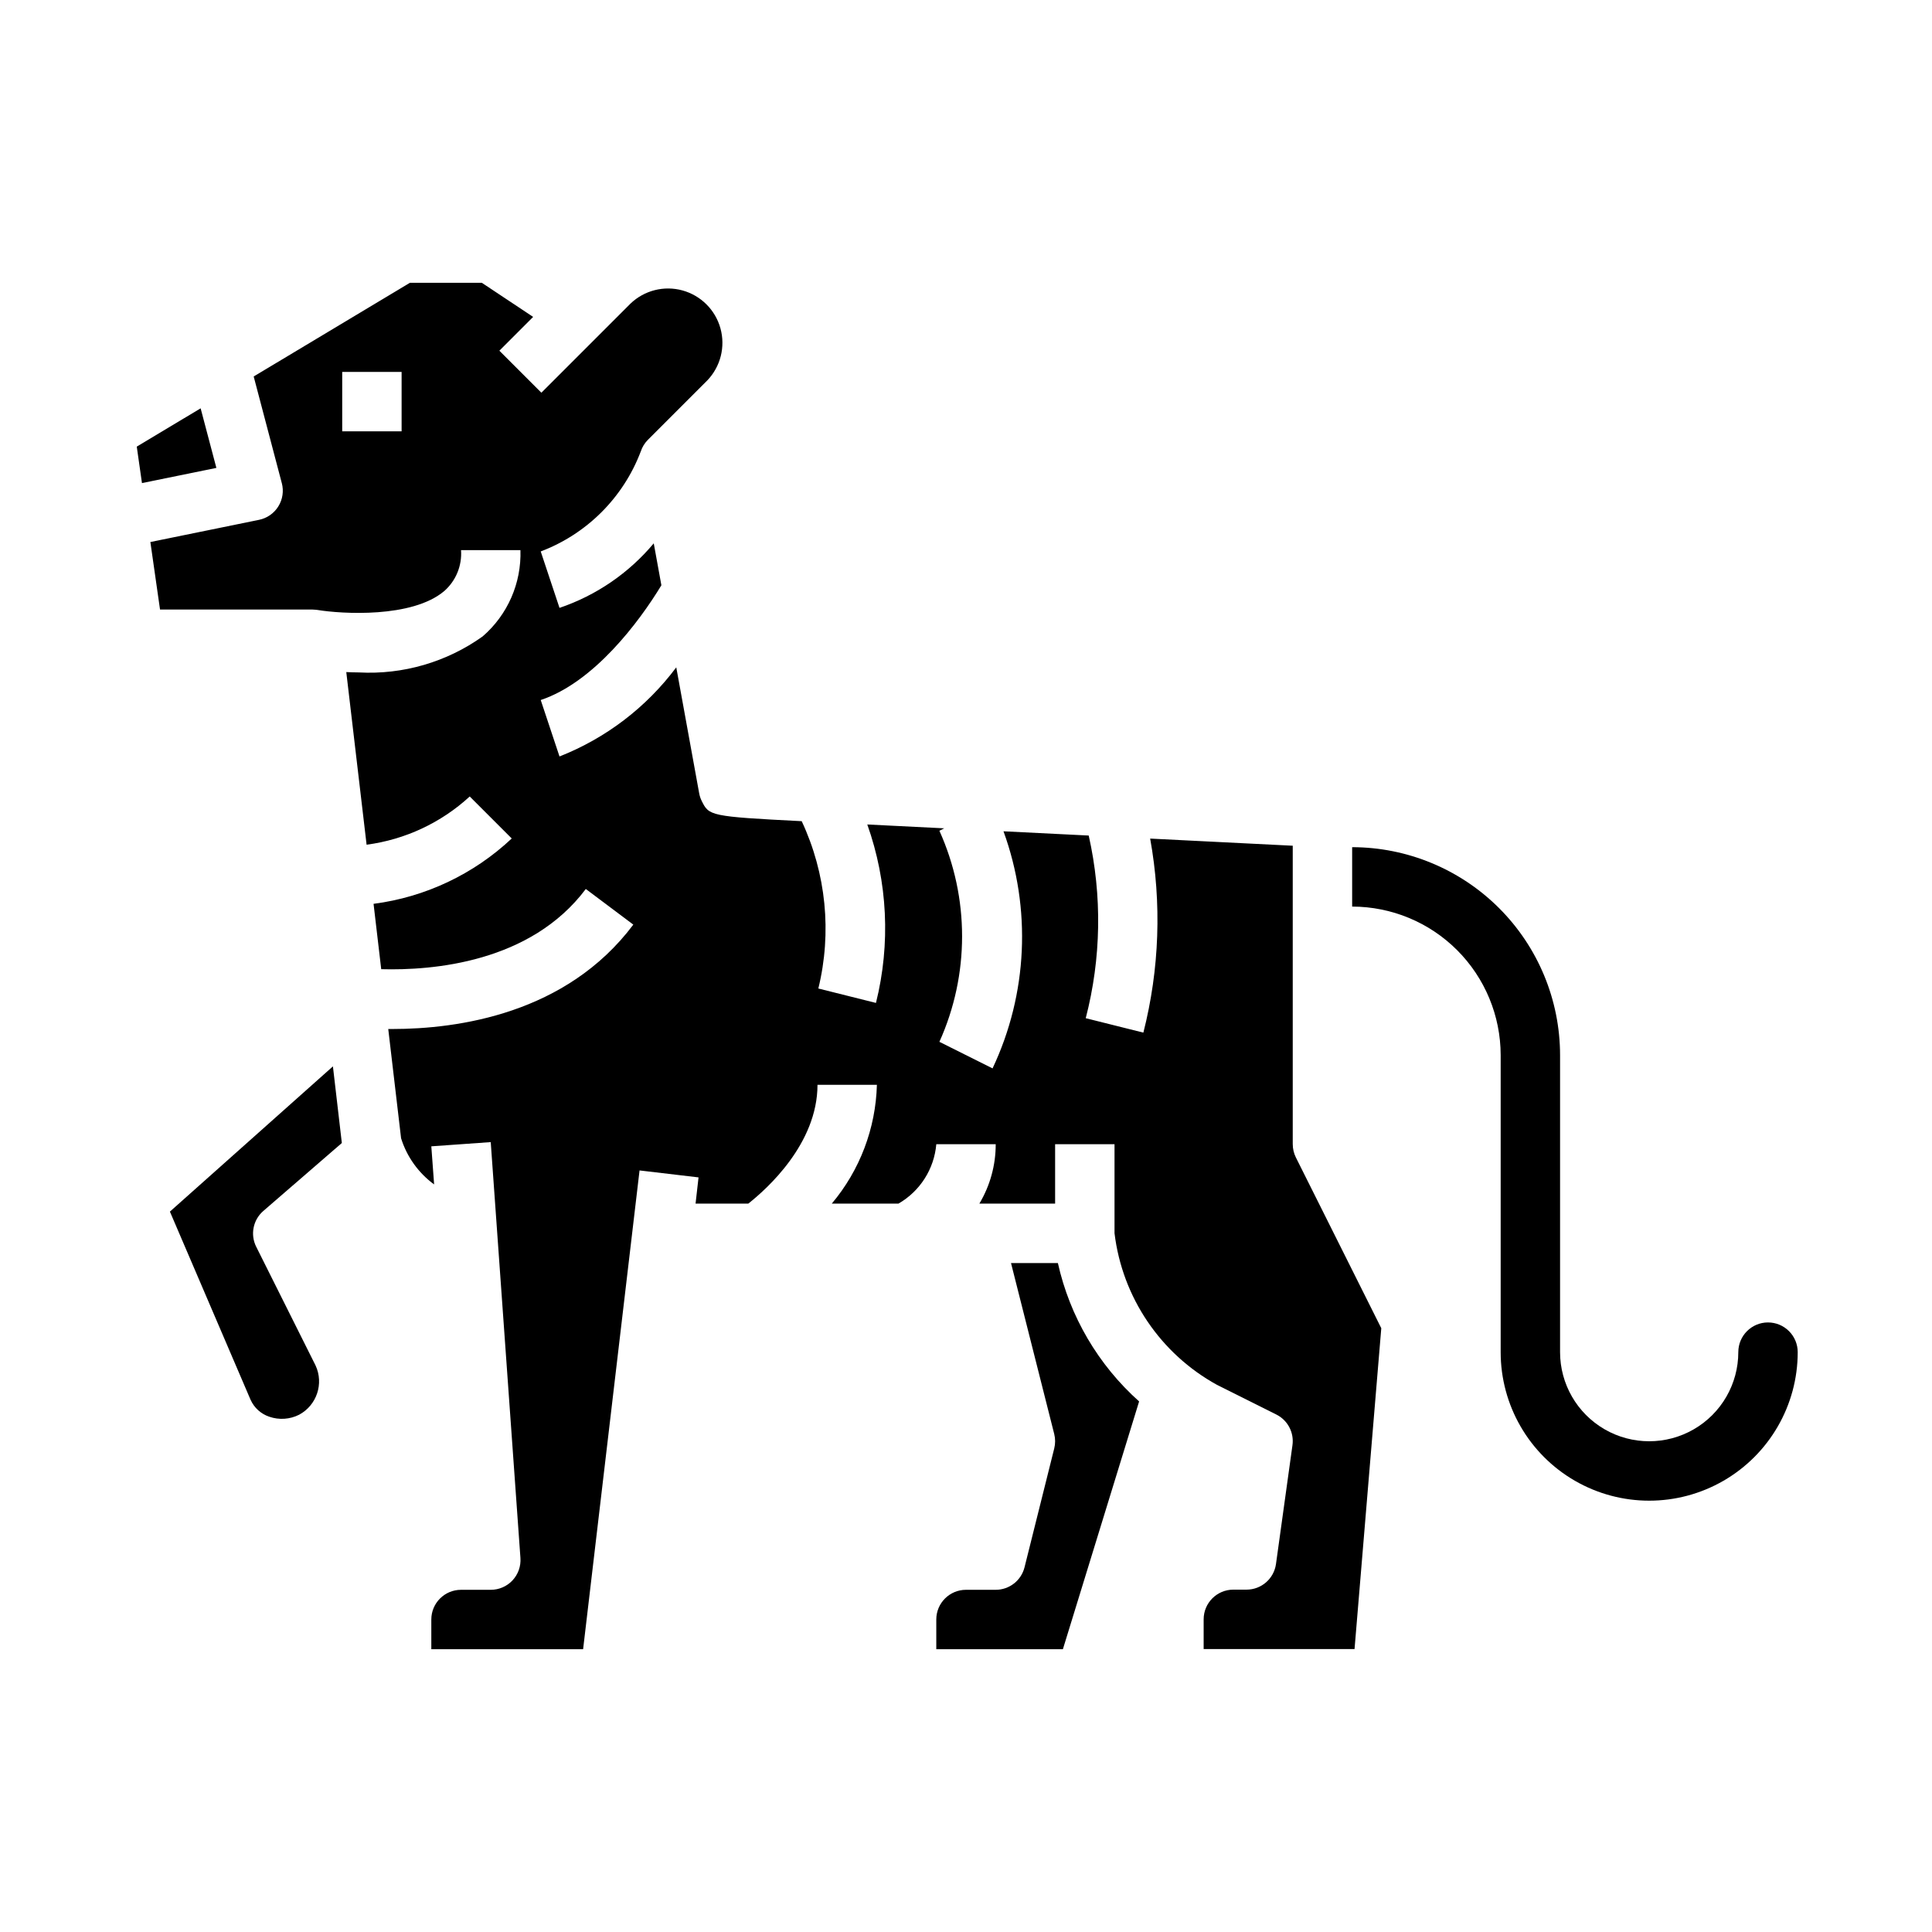 <?xml version="1.0" encoding="UTF-8"?>
<!-- Uploaded to: ICON Repo, www.iconrepo.com, Generator: ICON Repo Mixer Tools -->
<svg fill="#000000" width="800px" height="800px" version="1.1" viewBox="144 144 512 512" xmlns="http://www.w3.org/2000/svg">
 <g>
  <path d="m197.17 252.21-16.926 10.152 1.379 9.66 19.719-4.023z"/>
  <path d="m424.35 478.72h-12.422l11.453 45.305c0.316 1.262 0.316 2.578 0 3.84l-7.871 31.488c-0.879 3.504-4.027 5.961-7.637 5.961h-7.871c-4.348 0-7.875 3.523-7.875 7.871v7.871h33.551l20.199-65.66c-10.832-9.676-18.363-22.5-21.527-36.676z"/>
  <path d="m234.59 446.91-2.363-20.309-43.199 38.488 21.387 49.895 0.004-0.004c0.949 2.102 2.731 3.719 4.918 4.457 2.609 0.914 5.481 0.723 7.945-0.527 4.672-2.516 6.578-8.238 4.344-13.051l-15.742-31.488h-0.004c-1.59-3.215-0.812-7.098 1.898-9.449z"/>
  <path d="m612.54 494.46c-4.348 0-7.871 3.527-7.871 7.875 0 8.438-4.5 16.23-11.809 20.449-7.309 4.219-16.309 4.219-23.617 0-7.305-4.219-11.809-12.012-11.809-20.449v-78.723c-0.016-14.609-5.824-28.613-16.156-38.945-10.332-10.328-24.336-16.141-38.945-16.156v15.742c10.434 0.012 20.438 4.164 27.816 11.543s11.531 17.383 11.543 27.816v78.723c0 14.062 7.5 27.055 19.68 34.086s27.184 7.031 39.359 0c12.18-7.031 19.68-20.023 19.68-34.086 0-2.09-0.828-4.09-2.305-5.566-1.477-1.477-3.477-2.309-5.566-2.309z"/>
  <path d="m486.59 447.23v-79.105l-37.785-1.891c3.086 17.074 2.473 34.609-1.801 51.422l-15.273-3.824v-0.004c4.109-15.84 4.379-32.434 0.789-48.402l-22.586-1.125c7.457 20.492 6.414 43.113-2.898 62.832l-14.09-7.039v0.004c8.02-17.785 8.02-38.156 0-55.941l1.289-0.645-20.395-1.016c5.402 15.191 6.203 31.641 2.297 47.289l-15.273-3.824 0.004-0.004c3.625-14.848 2.07-30.492-4.41-44.336-24.402-1.227-24.547-1.457-26.488-5.336-0.332-0.668-0.566-1.375-0.691-2.109l-6.062-33.324c-7.922 10.594-18.637 18.773-30.945 23.617l-4.977-14.957c14.059-4.684 26.055-20.625 31.977-30.41l-2.023-11.117v0.004c-6.598 7.887-15.238 13.805-24.977 17.105l-4.977-14.957c12.23-4.629 21.883-14.277 26.516-26.504 0.383-1.16 1.027-2.215 1.887-3.078l15.746-15.746c3.508-3.66 4.832-8.898 3.484-13.785-1.348-4.887-5.168-8.707-10.055-10.055-4.891-1.348-10.125-0.023-13.785 3.484l-23.617 23.617-11.133-11.133 8.949-8.957-13.602-9.039h-19.051l-41.406 24.828 7.453 28.27h0.004c0.551 2.094 0.219 4.32-0.926 6.16-1.141 1.84-2.992 3.129-5.113 3.562l-28.797 5.879 2.559 17.895h40.406c0.441 0 1.281 0.102 1.281 0.102 6.445 1.062 25.121 2.219 33.637-5.008h0.004c3.09-2.719 4.734-6.731 4.441-10.84h15.742c0.289 8.746-3.394 17.156-10.02 22.871-9.539 6.805-21.109 10.172-32.812 9.539-1.188 0-2.242-0.047-3.32-0.094l5.383 45.754v-0.004c10.211-1.348 19.754-5.812 27.332-12.781l11.133 11.133v-0.004c-10.082 9.48-22.898 15.543-36.621 17.32l2.031 17.32c13.672 0.379 39.59-1.746 54.215-21.254l12.594 9.445c-17.758 23.688-46.547 27.664-63.883 27.664h-1.062l3.402 28.961v-0.004c1.535 4.906 4.602 9.191 8.754 12.227l-0.742-10.094 15.746-1.117 7.871 110.21c0.156 2.184-0.605 4.332-2.098 5.934-1.492 1.598-3.586 2.504-5.773 2.5h-7.871c-4.348 0-7.875 3.523-7.875 7.871v7.871h40.227l14.957-126.88 15.633 1.844-0.789 6.949 13.969 0.004c4.902-3.863 18.344-15.863 18.344-31.488h15.742c-0.305 11.547-4.519 22.648-11.957 31.488h17.664c5.723-3.289 9.473-9.172 10.035-15.746h15.746c0.008 5.543-1.488 10.984-4.332 15.746h20.074v-15.746h15.742v23.617h0.004c2.062 16.965 12.16 31.906 27.133 40.145l15.742 7.871 0.004 0.004c3.023 1.512 4.742 4.785 4.273 8.129l-4.367 31.488c-0.543 3.894-3.875 6.789-7.801 6.789h-3.496c-4.348 0-7.871 3.523-7.871 7.871v7.871h39.988l7.086-85.02-22.633-45.258v0.004c-0.543-1.09-0.828-2.293-0.828-3.512zm-236.16-188.93h-15.742v-15.742h15.742z"/>
 </g>
</svg>
